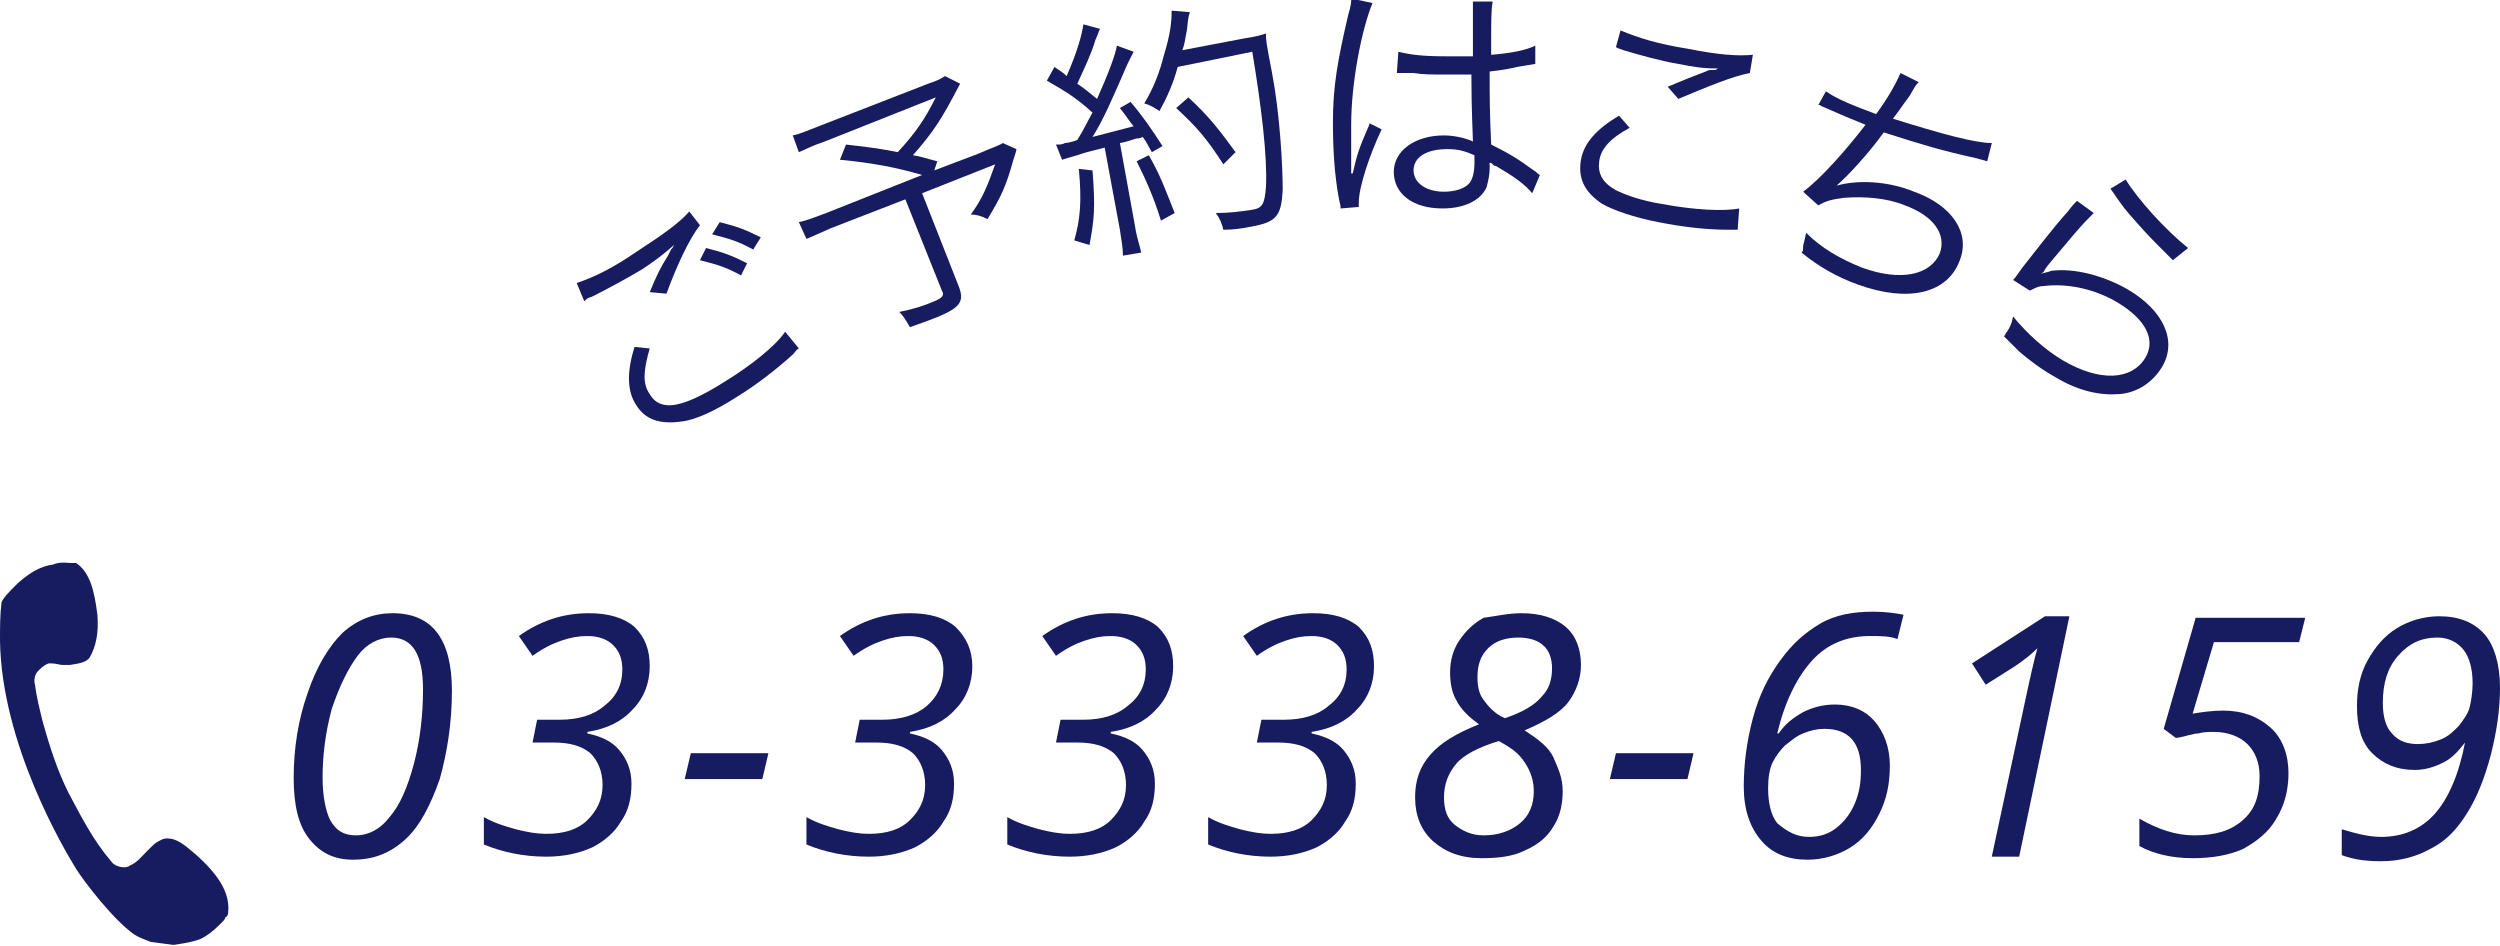 <?xml version="1.0" encoding="utf-8"?>
<!-- Generator: Adobe Illustrator 19.1.0, SVG Export Plug-In . SVG Version: 6.00 Build 0)  -->
<!DOCTYPE svg PUBLIC "-//W3C//DTD SVG 1.1//EN" "http://www.w3.org/Graphics/SVG/1.1/DTD/svg11.dtd">
<svg version="1.1" id="レイヤー_1" xmlns="http://www.w3.org/2000/svg" xmlns:xlink="http://www.w3.org/1999/xlink" x="0px"
	 y="0px" width="164.3px" height="62.2px" viewBox="0 0 164.3 62.2" style="enable-background:new 0 0 164.3 62.2;"
	 xml:space="preserve">
<style type="text/css">
	.st0{fill:#171C61;}
</style>
<g>
	<path class="st0" d="M1.2,38.3L1,38.5c-0.4,0.4-0.8,0.8-0.9,1.1C0,40.4,0,41.2,0,42.1c0.1,6.8,4.2,13.7,5,15
		c0.5,0.8,2.4,3.3,3.8,4.3c0.3,0.2,0.6,0.3,1.1,0.5l1.5,0.2c0.7-0.1,1.3-0.2,1.8-0.4c0.4-0.2,0.8-0.5,1.2-0.9l0.2-0.2
		c0.1-0.1,0.2-0.2,0.2-0.3C15,60.2,15,60,15,59.9c0.1-1.2-0.6-2.4-2.2-3.8c-0.7-0.6-1.2-1-1.8-1c-0.3,0-0.4,0.1-0.6,0.2
		c-0.2,0.1-0.3,0.2-0.5,0.4c-0.1,0.1-0.2,0.2-0.3,0.3c-0.3,0.3-0.6,0.7-1.1,0.9C8.6,56.9,8.3,57,8.2,57c-0.3,0-0.7-0.1-0.9-0.4
		c-1.2-1.4-2-3-2.8-4.5c-0.7-1.4-1.2-2.9-1.7-4.7c-0.2-0.8-0.4-1.6-0.5-2.4c-0.1-0.3,0-0.7,0.2-0.9c0.2-0.2,0.4-0.4,0.7-0.5
		c0,0,0.2,0,0.2,0c0.3,0,0.5,0.1,0.7,0.1c0.1,0,0.5,0,0.5,0c0.7-0.1,1.1-0.2,1.3-0.5c0.4-0.7,0.6-1.6,0.5-2.8
		c-0.2-1.6-0.5-2.8-1.4-3.4c0,0-0.1,0-0.4,0c0,0-0.7-0.1-1.1,0.1C2.7,37.2,2,37.6,1.2,38.3z"/>
</g>
<g>
	<path class="st0" d="M29.7,45.4c0,2.1-0.3,4-0.8,5.8c-0.6,1.7-1.3,3.1-2.3,4c-1,0.9-2.1,1.3-3.4,1.3c-1.3,0-2.2-0.5-2.9-1.4
		c-0.7-0.9-1-2.2-1-4c0-1.9,0.3-3.8,0.9-5.5c0.6-1.8,1.4-3.1,2.3-4c1-0.9,2.1-1.3,3.3-1.3C28.4,40.3,29.7,42,29.7,45.4z M25.7,41.9
		c-0.8,0-1.6,0.4-2.2,1.2s-1.2,2-1.7,3.5c-0.4,1.5-0.6,3-0.6,4.5c0,1.2,0.2,2.2,0.5,2.8c0.4,0.7,0.9,1,1.7,1c0.8,0,1.6-0.4,2.2-1.2
		c0.7-0.8,1.2-2,1.6-3.5c0.4-1.5,0.6-3.2,0.6-4.9C27.8,43,27.1,41.9,25.7,41.9z"/>
	<path class="st0" d="M42.7,43.8c0,1.1-0.4,2.1-1.1,2.8c-0.7,0.8-1.7,1.3-3,1.5v0.1c0.9,0.2,1.6,0.5,2.1,1.1
		c0.5,0.6,0.8,1.3,0.8,2.2c0,1-0.2,1.8-0.7,2.5c-0.4,0.7-1.1,1.3-1.9,1.7c-0.9,0.4-1.9,0.6-3,0.6c-1.5,0-2.9-0.3-4.1-0.8v-1.8
		c0.7,0.4,1.4,0.6,2.1,0.8c0.8,0.2,1.4,0.3,2,0.3c1.2,0,2.1-0.3,2.7-0.9s1-1.3,1-2.3c0-0.9-0.3-1.6-0.8-2.1
		c-0.6-0.5-1.4-0.7-2.4-0.7h-1.4l0.3-1.5h1.5c1.2,0,2.2-0.3,2.9-0.9c0.8-0.6,1.2-1.4,1.2-2.4c0-0.7-0.2-1.2-0.6-1.6
		c-0.4-0.4-1-0.6-1.7-0.6c-0.6,0-1.1,0.1-1.7,0.3c-0.6,0.2-1.2,0.5-1.9,1l-0.9-1.3c1.4-1,2.9-1.5,4.6-1.5c1.3,0,2.3,0.3,3,0.9
		C42.4,41.9,42.7,42.7,42.7,43.8z"/>
	<path class="st0" d="M45,51.2l0.4-1.7h5.1l-0.4,1.7H45z"/>
	<path class="st0" d="M63.9,43.8c0,1.1-0.4,2.1-1.1,2.8c-0.7,0.8-1.7,1.3-3,1.5v0.1c0.9,0.2,1.6,0.5,2.1,1.1
		c0.5,0.6,0.8,1.3,0.8,2.2c0,1-0.2,1.8-0.7,2.5c-0.4,0.7-1.1,1.3-1.9,1.7c-0.9,0.4-1.9,0.6-3,0.6c-1.5,0-2.9-0.3-4.1-0.8v-1.8
		c0.7,0.4,1.4,0.6,2.1,0.8c0.8,0.2,1.4,0.3,2,0.3c1.2,0,2.1-0.3,2.7-0.9s1-1.3,1-2.3c0-0.9-0.3-1.6-0.8-2.1
		c-0.6-0.5-1.4-0.7-2.4-0.7h-1.4l0.3-1.5h1.5c1.2,0,2.2-0.3,2.9-0.9C61.6,45.8,62,45,62,44c0-0.7-0.2-1.2-0.6-1.6
		c-0.4-0.4-1-0.6-1.7-0.6c-0.6,0-1.1,0.1-1.7,0.3c-0.6,0.2-1.2,0.5-1.9,1l-0.9-1.3c1.4-1,2.9-1.5,4.6-1.5c1.3,0,2.3,0.3,3,0.9
		C63.5,41.9,63.9,42.7,63.9,43.8z"/>
	<path class="st0" d="M77.1,43.8c0,1.1-0.4,2.1-1.1,2.8c-0.7,0.8-1.7,1.3-3,1.5v0.1c0.9,0.2,1.6,0.5,2.1,1.1
		c0.5,0.6,0.8,1.3,0.8,2.2c0,1-0.2,1.8-0.7,2.5c-0.4,0.7-1.1,1.3-1.9,1.7c-0.9,0.4-1.9,0.6-3,0.6c-1.5,0-2.9-0.3-4.1-0.8v-1.8
		c0.7,0.4,1.4,0.6,2.1,0.8c0.8,0.2,1.4,0.3,2,0.3c1.2,0,2.1-0.3,2.7-0.9s1-1.3,1-2.3c0-0.9-0.3-1.6-0.8-2.1
		c-0.6-0.5-1.4-0.7-2.4-0.7h-1.4l0.3-1.5h1.5c1.2,0,2.2-0.3,2.9-0.9c0.8-0.6,1.2-1.4,1.2-2.4c0-0.7-0.2-1.2-0.6-1.6
		c-0.4-0.4-1-0.6-1.7-0.6c-0.6,0-1.1,0.1-1.7,0.3c-0.6,0.2-1.2,0.5-1.9,1l-0.9-1.3c1.4-1,2.9-1.5,4.6-1.5c1.3,0,2.3,0.3,3,0.9
		C76.8,41.9,77.1,42.7,77.1,43.8z"/>
	<path class="st0" d="M90.3,43.8c0,1.1-0.4,2.1-1.1,2.8c-0.7,0.8-1.7,1.3-3,1.5v0.1c0.9,0.2,1.6,0.5,2.1,1.1
		c0.5,0.6,0.8,1.3,0.8,2.2c0,1-0.2,1.8-0.7,2.5c-0.4,0.7-1.1,1.3-1.9,1.7c-0.9,0.4-1.9,0.6-3,0.6c-1.5,0-2.9-0.3-4.1-0.8v-1.8
		c0.7,0.4,1.4,0.6,2.1,0.8c0.8,0.2,1.4,0.3,2,0.3c1.2,0,2.1-0.3,2.7-0.9s1-1.3,1-2.3c0-0.9-0.3-1.6-0.8-2.1
		c-0.6-0.5-1.4-0.7-2.4-0.7h-1.4l0.3-1.5h1.5c1.2,0,2.2-0.3,2.9-0.9c0.8-0.6,1.2-1.4,1.2-2.4c0-0.7-0.2-1.2-0.6-1.6
		c-0.4-0.4-1-0.6-1.7-0.6c-0.6,0-1.1,0.1-1.7,0.3c-0.6,0.2-1.2,0.5-1.9,1l-0.9-1.3c1.4-1,2.9-1.5,4.6-1.5c1.3,0,2.3,0.3,3,0.9
		C90,41.9,90.3,42.7,90.3,43.8z"/>
	<path class="st0" d="M100,40.3c1.2,0,2.2,0.3,2.9,0.9c0.7,0.6,1,1.5,1,2.5c0,0.9-0.3,1.7-0.8,2.4s-1.5,1.3-2.9,1.9
		c0.9,0.6,1.6,1.1,1.9,1.8s0.6,1.3,0.6,2.2c0,0.9-0.2,1.7-0.6,2.3c-0.4,0.7-1,1.2-1.9,1.6c-0.8,0.4-1.8,0.5-2.8,0.5
		c-1.4,0-2.4-0.4-3.2-1.1c-0.8-0.7-1.2-1.7-1.2-2.9c0-1.1,0.3-2,1-2.8s1.7-1.4,3.2-2c-0.7-0.5-1.2-1-1.5-1.6
		c-0.3-0.5-0.4-1.2-0.4-1.8c0-0.8,0.2-1.5,0.6-2.1c0.4-0.6,0.9-1.1,1.6-1.5C98.3,40.5,99.1,40.3,100,40.3z M98.5,48.7
		c-1.3,0.4-2.3,0.9-2.8,1.5c-0.5,0.6-0.8,1.3-0.8,2.2c0,0.8,0.2,1.4,0.7,1.8s1.1,0.7,1.9,0.7c1,0,1.8-0.3,2.4-0.8
		c0.6-0.5,0.9-1.2,0.9-2.1c0-0.7-0.2-1.3-0.6-1.9S99.4,49.2,98.5,48.7z M99.8,41.9c-0.8,0-1.5,0.2-2,0.7c-0.5,0.5-0.7,1.1-0.7,1.9
		c0,0.6,0.1,1.1,0.4,1.5c0.3,0.4,0.7,0.9,1.4,1.2c1.2-0.4,2-0.9,2.4-1.4c0.5-0.5,0.7-1.1,0.7-1.9c0-0.6-0.2-1.2-0.6-1.5
		C101.1,42.1,100.5,41.9,99.8,41.9z"/>
	<path class="st0" d="M105.8,51.2l0.4-1.7h5.1l-0.4,1.7H105.8z"/>
	<path class="st0" d="M114.6,51.7c0-1.5,0.2-3,0.6-4.5c0.4-1.5,1-2.7,1.8-3.8s1.6-1.8,2.6-2.4s2.2-0.8,3.5-0.8c0.8,0,1.5,0.1,2,0.2
		l-0.4,1.6c-0.5-0.2-1.1-0.2-1.8-0.2c-1.5,0-2.8,0.5-3.8,1.6c-1,1.1-1.8,2.7-2.3,4.8h0.1c0.4-0.6,0.9-1,1.6-1.4
		c0.6-0.3,1.3-0.5,2.1-0.5c1.1,0,2,0.4,2.6,1.1c0.6,0.7,1,1.7,1,2.9c0,1.2-0.2,2.2-0.7,3.2c-0.5,1-1.1,1.7-1.9,2.2s-1.8,0.8-2.8,0.8
		c-1.3,0-2.3-0.4-3-1.2C115,54.4,114.6,53.2,114.6,51.7z M118.9,55c0.7,0,1.3-0.2,1.8-0.6c0.5-0.4,0.9-0.9,1.2-1.6
		c0.3-0.7,0.4-1.4,0.4-2.2c0-1.8-0.8-2.7-2.4-2.7c-0.5,0-0.9,0.1-1.4,0.3s-0.8,0.5-1.2,0.8c-0.3,0.3-0.6,0.7-0.8,1.1s-0.3,1-0.3,1.7
		c0,1,0.2,1.8,0.6,2.3C117.5,54.7,118.1,55,118.9,55z"/>
	<path class="st0" d="M132.7,56.3h-1.8l2.1-9.8c0.4-1.9,0.7-3.2,0.9-3.9c-0.4,0.4-0.9,0.8-1.5,1.2l-1.9,1.2l-0.9-1.4l4.8-3.1h1.6
		L132.7,56.3z"/>
	<path class="st0" d="M146.1,46.7c1.3,0,2.3,0.4,3.1,1.1c0.8,0.7,1.2,1.8,1.2,3c0,1.2-0.3,2.2-0.8,3c-0.5,0.9-1.3,1.5-2.2,2
		c-0.9,0.4-2,0.6-3.3,0.6c-1.4,0-2.6-0.3-3.5-0.8v-1.8c1.2,0.7,2.4,1.1,3.6,1.1c1.4,0,2.4-0.3,3.2-1s1.1-1.6,1.1-2.9
		c0-0.9-0.3-1.6-0.8-2.1c-0.5-0.5-1.3-0.8-2.2-0.8c-0.3,0-0.7,0-1,0.1c-0.4,0-0.8,0.2-1.5,0.3l-0.8-0.6l2.1-7.3h7.2l-0.4,1.6h-5.6
		l-1.4,4.7C144.7,46.8,145.4,46.7,146.1,46.7z"/>
	<path class="st0" d="M164.3,45.2c0,1.4-0.2,2.8-0.6,4.4c-0.4,1.5-0.9,2.8-1.6,3.9c-0.7,1.1-1.4,1.8-2.4,2.3c-0.9,0.5-2,0.8-3.2,0.8
		c-1,0-1.8-0.1-2.6-0.4v-1.7c1,0.3,1.8,0.5,2.6,0.5c1.4,0,2.6-0.5,3.5-1.5s1.6-2.6,2-4.7H162c-0.4,0.5-0.8,1-1.4,1.3
		c-0.6,0.3-1.2,0.5-1.9,0.5c-1.2,0-2.1-0.4-2.8-1.1c-0.7-0.7-1-1.7-1-3.1c0-1.1,0.2-2.1,0.7-3c0.5-0.9,1.1-1.6,1.9-2.1
		c0.8-0.5,1.8-0.8,2.8-0.8c1.3,0,2.3,0.4,3,1.2C163.9,42.4,164.3,43.6,164.3,45.2z M160.2,41.9c-1.1,0-1.9,0.4-2.6,1.2
		c-0.7,0.8-1,1.8-1,3.1c0,0.9,0.2,1.6,0.6,2c0.4,0.5,1,0.7,1.7,0.7c0.5,0,1-0.1,1.5-0.3s0.8-0.5,1.2-0.9c0.3-0.4,0.6-0.8,0.7-1.2
		c0.1-0.4,0.2-1,0.2-1.6c0-0.9-0.2-1.7-0.6-2.2S160.9,41.9,160.2,41.9z"/>
</g>
<g>
	<path class="st0" d="M37.9,18.6c1.2-0.4,2.4-1,4-2.1c1.7-1.1,2.8-1.9,3.4-2.6l0.7,0.9c-0.7,0.9-1.5,2.6-2.2,4.5l-1.1-0.1
		c0.5-1.2,0.7-1.6,1.2-2.4c0.1-0.2,0.1-0.2,0.2-0.4c0.1-0.1,0.1-0.1,0.2-0.3c-0.8,0.7-1.2,1-2.1,1.6c-1,0.6-2.3,1.3-3.3,1.8
		c-0.3,0.1-0.3,0.1-0.5,0.3L37.9,18.6z M42.7,22.9c-0.4,1.4-0.5,2.3,0,3c0.4,0.7,1.1,0.9,2.1,0.6c0.7-0.2,1.7-0.7,2.8-1.4
		c1.8-1.1,3.4-2.4,4-3.3l0.9,1.1c-0.2,0.1-0.2,0.2-0.4,0.4c-1.1,1-2.4,2-3.7,2.8c-1.4,0.9-2.7,1.5-3.6,1.6c-1.4,0.2-2.4-0.1-3-1.1
		c-0.6-0.9-0.6-2.2-0.1-3.8L42.7,22.9z M46.4,16.3c1.2,0.3,1.7,0.5,2.7,1l-0.4,0.8c-0.9-0.5-1.5-0.7-2.7-1L46.4,16.3z M47.3,14.6
		c1.2,0.3,1.7,0.5,2.7,1l-0.5,0.8c-0.9-0.5-1.5-0.7-2.7-1L47.3,14.6z"/>
	<path class="st0" d="M63.1,5.5c-1.2,2.3-1.7,3.1-3.1,4.7c0.6,0.1,0.8,0.2,1.6,0.4l-0.2,0.6l2.9-1.1c0.9-0.4,1.3-0.5,1.6-0.7
		l0.9,0.4c0,0.1-0.1,0.4-0.2,0.7c-0.5,1.8-0.8,2.4-1.7,3.9c-0.4-0.2-0.7-0.3-1.1-0.3c0.8-1.1,1.1-1.9,1.6-3.3l-4.8,1.9l2.4,6.1
		c0.4,1,0.1,1.4-1.3,2c-0.5,0.2-1.3,0.5-1.9,0.7c-0.3-0.5-0.4-0.7-0.7-1c1-0.2,1.6-0.4,2.3-0.7c0.5-0.2,0.7-0.4,0.5-0.7l-2.4-6
		l-4.9,1.9c-0.7,0.3-1.1,0.5-1.6,0.7l-0.5-1.1c0.5-0.1,1-0.3,1.8-0.6l6.3-2.5c-1.7-0.5-3.3-0.8-5.4-1l0.4-1C57.4,9.7,58,9.8,59,10
		c1.2-1.3,1.8-2.2,2.5-3.6l-7.3,2.9C53.3,9.6,53,9.8,52.5,10l-0.4-1.1c0.5-0.1,0.9-0.3,1.7-0.6L61,5.5c0.6-0.2,0.8-0.3,1.1-0.5
		L63.1,5.5z"/>
	<path class="st0" d="M69.4,9.5c0.3,0,0.4,0,0.6-0.1c0.1,0,0.6-0.1,0.8-0.2c0.5-0.8,0.6-1.1,1-1.8c-1-0.9-1.6-1.3-3-2.1l0.5-0.9
		c0.4,0.3,0.5,0.3,0.8,0.6c0.7-1.6,1-2.7,1.1-3.4l1.1,0.3C72.2,2,72.2,2.2,72,2.6c-0.3,1-0.7,1.8-1.2,2.9c0.6,0.4,0.9,0.7,1.3,1
		c0.8-1.8,1.2-2.9,1.3-3.5l1.1,0.4c-0.1,0.2-0.2,0.4-0.4,0.8c-1,2.3-1.6,3.7-2.3,4.8c1.2-0.3,1.5-0.4,2.7-0.7
		c-0.4-0.5-0.5-0.7-0.9-1.2l0.7-0.4c0.7,0.8,1.4,1.8,2.1,2.9L75.7,10c-0.3-0.5-0.3-0.6-0.6-1c-0.2,0.1-0.3,0.1-0.4,0.1
		c-0.1,0-0.5,0.2-1.1,0.3l1,5.5c0.1,0.7,0.3,1.2,0.4,1.7l-1.2,0.2c0-0.5-0.1-1-0.2-1.7l-1-5.4c-1.2,0.3-1.2,0.3-1.8,0.5
		c-0.7,0.2-0.7,0.2-1,0.3L69.4,9.5z M71.8,11.2c0.2,2.5,0.1,3.3-0.2,4.9l-1-0.3c0.4-1.4,0.5-2.6,0.3-4.7L71.8,11.2z M75.5,10.2
		c0.8,1.4,1.1,2.3,1.7,3.8l-0.9,0.5c-0.5-1.6-1-2.7-1.6-3.9L75.5,10.2z M77.4,4.4c-0.3,1.1-0.7,2-1.2,2.9c-0.3-0.2-0.6-0.4-1-0.5
		c0.6-1,1-2,1.3-3.2C76.9,2.3,77,1.5,77,0.7l1.2,0.1c-0.1,0.3-0.1,0.3-0.2,1.2c-0.1,0.4-0.1,0.8-0.3,1.3l4.2-0.8
		c0.7-0.1,1-0.2,1.3-0.3c0,0.5,0,0.5,0.4,2.6c0.5,2.6,0.7,6,0.7,7.7c-0.1,1.7-0.4,2.1-2.1,2.4c-0.5,0.1-1.1,0.2-1.8,0.2
		c-0.1-0.4-0.2-0.7-0.5-1.1c0.9,0,1.6-0.1,2.3-0.2c0.8-0.1,0.9-0.4,1-1.5c0.1-2-0.3-5.3-0.9-8.9L77.4,4.4z M80.4,10.8
		c-1.1-1.7-1.7-2.4-3.1-3.7l0.8-0.7c1.4,1.3,2,2.1,3.1,3.6L80.4,10.8z"/>
	<path class="st0" d="M90.2,0.2c-0.7,1.7-1.4,5.2-1.4,8c0,0.6,0,1.6,0,2.4c0,0.1,0,0.2,0,0.5c0,0.2,0,0.2,0,0.3l0.1,0
		c0.3-1.3,0.4-1.6,1-3c0.1-0.2,0.1-0.2,0.1-0.3l0.8,0.4c-0.8,1.7-1.5,3.8-1.5,4.8c0,0.1,0,0.1,0,0.3l-1.2,0.1c0-0.2,0-0.2-0.1-0.6
		c-0.3-1.6-0.4-3.3-0.4-5.1c0-2.3,0.3-4,1-7c0.2-0.7,0.2-0.8,0.2-1.1L90.2,0.2z M91.9,3.4c0.8,0.2,1.6,0.3,3.1,0.3
		c0.7,0,1.1,0,1.8,0c0-1.6,0-1.6,0-2.9c0-0.3,0-0.5,0-0.7l1.3,0c-0.1,0.5-0.1,1.3-0.1,2.7c0,0.2,0,0.5,0,0.8
		c1.3-0.1,2.3-0.3,2.9-0.6l0,1.2c0,0,0,0-1.2,0.2c-0.4,0.1-0.9,0.2-1.8,0.3c0,1.7,0,2.6,0.1,4.8c1.2,0.6,1.7,0.9,2.8,1.7
		c0.2,0.1,0.2,0.2,0.4,0.3l-0.5,1.2c-0.5-0.6-1.2-1.1-2.4-1.8c-0.1,0-0.1,0-0.2-0.1c-0.1-0.1-0.1-0.1-0.2-0.1c0,0.3,0,0.3,0,0.4
		c0,0.4-0.1,0.8-0.2,1.2c-0.4,0.9-1.5,1.4-2.9,1.4c-2,0-3.2-1-3.2-2.4c0-1.4,1.4-2.4,3.3-2.4c0.7,0,1.5,0.2,1.9,0.4
		c0-0.4-0.1-2-0.1-4.4c-0.8,0-1.3,0-1.9,0c-0.7,0-1.3,0-1.9-0.1c-0.3,0-0.5,0-0.5,0c-0.2,0-0.3,0-0.3,0c-0.1,0-0.1,0-0.2,0
		c0,0,0,0-0.1,0L91.9,3.4z M95.1,9.8c-1.3,0-2.2,0.5-2.2,1.4c0,0.8,0.8,1.4,2,1.4c0.7,0,1.4-0.2,1.7-0.6c0.2-0.3,0.3-0.7,0.3-1.3
		c0-0.1,0-0.5,0-0.5C96.2,9.9,95.8,9.8,95.1,9.8z"/>
	<path class="st0" d="M107.1,8.4c-1.3,0.7-1.9,1.4-2,2.2c-0.1,0.8,0.2,1.4,1.1,1.9c0.6,0.3,1.7,0.7,3,0.9c2.1,0.4,4.1,0.5,5.1,0.3
		l-0.1,1.4c-0.2,0-0.3,0-0.6,0c-1.5,0-3.1-0.2-4.6-0.5c-1.6-0.3-3-0.8-3.7-1.2c-1.2-0.8-1.6-1.7-1.4-2.9c0.2-1.1,1-2,2.5-2.9
		L107.1,8.4z M106.5,2c1.2,0.5,2.5,0.9,4.4,1.2c2,0.4,3.3,0.5,4.3,0.4L115,4.8c-1.1,0.2-2.8,0.9-4.7,1.7l-0.7-0.8
		c1.2-0.5,1.7-0.7,2.5-1c0.2-0.1,0.2-0.1,0.5-0.1c0.1,0,0.2,0,0.3-0.1c-1,0-1.6-0.1-2.6-0.3c-1.2-0.2-2.6-0.6-3.6-0.9
		c-0.3-0.1-0.3-0.1-0.5-0.2L106.5,2z"/>
	<path class="st0" d="M120,6c0.7,0.5,1.7,0.9,3.3,1.5c0.8-1.1,1.3-2,1.6-2.7l1.2,0.6c-0.2,0.2-0.2,0.2-0.6,0.9
		c-0.6,0.8-0.7,1-1.1,1.5c3.2,1,5.4,1.6,6.5,1.6l-0.3,1.2c-0.3-0.1-0.4-0.1-0.7-0.2c-2.3-0.5-3.6-0.9-6.1-1.7
		c-1,1.4-2.4,2.9-3.1,3.5l0,0c1.4-0.4,3.4-0.3,5.1,0.4c2.5,0.9,3.7,2.7,3,4.5c-0.8,2.2-3.4,2.8-6.7,1.6c-1.4-0.5-2.6-1.2-3.7-2.1
		c0.1-0.1,0.1-0.2,0.1-0.3c0-0.1,0-0.1,0-0.1c0-0.1,0.1-0.4,0.2-0.9c1,1,2.2,1.7,3.7,2.3c2.5,0.9,4.5,0.5,5.1-1
		c0.4-1.2-0.4-2.4-2.3-3.1c-1.2-0.5-2.7-0.6-4-0.5c-0.8,0.1-1.2,0.2-1.7,0.5l-1-0.9c1.1-0.8,2.8-2.7,4.1-4.4c-1-0.4-1.7-0.7-2.6-1.1
		c-0.2-0.1-0.3-0.1-0.4-0.2c0,0-0.1,0-0.1,0L120,6z"/>
	<path class="st0" d="M137.6,14c-0.4,0.4-0.7,0.7-1.3,1.4c-1.6,1.9-1.7,2-1.9,2.3c-0.1,0.2-0.1,0.2-0.3,0.3l0,0
		c0.3-0.1,0.5-0.1,0.7-0.2c1.5-0.2,3.4,0.3,5,1.2c2.4,1.4,3.3,3.4,2.3,5.1c-0.6,1-1.6,1.7-2.8,1.8c-1.3,0.1-2.7-0.2-4.2-1.1
		c-0.9-0.5-1.7-1.1-2.4-1.7c-0.2-0.2-0.2-0.2-1-1c0.1-0.1,0.1-0.2,0.2-0.3c0.2-0.3,0.3-0.5,0.4-1c0.9,1.1,2.1,2.2,3.3,2.9
		c2.4,1.4,4.5,1.3,5.4-0.2c0.7-1.2,0-2.5-1.8-3.6c-1.5-0.9-3.3-1.3-4.9-1.1c-0.3,0-0.5,0.1-0.9,0.3l-1.1-0.7
		c0.2-0.2,0.3-0.4,0.6-0.8c0.8-1,2-2.6,3-3.7c0.3-0.4,0.4-0.5,0.6-0.7L137.6,14z M139.7,11.8c0.8,1.3,2.6,3.3,4.1,4.5l-1,0.8
		c-1.6-1.6-1.6-1.6-2.4-2.5c-0.8-0.9-0.8-0.9-1.7-2.2L139.7,11.8z"/>
</g>
</svg>
